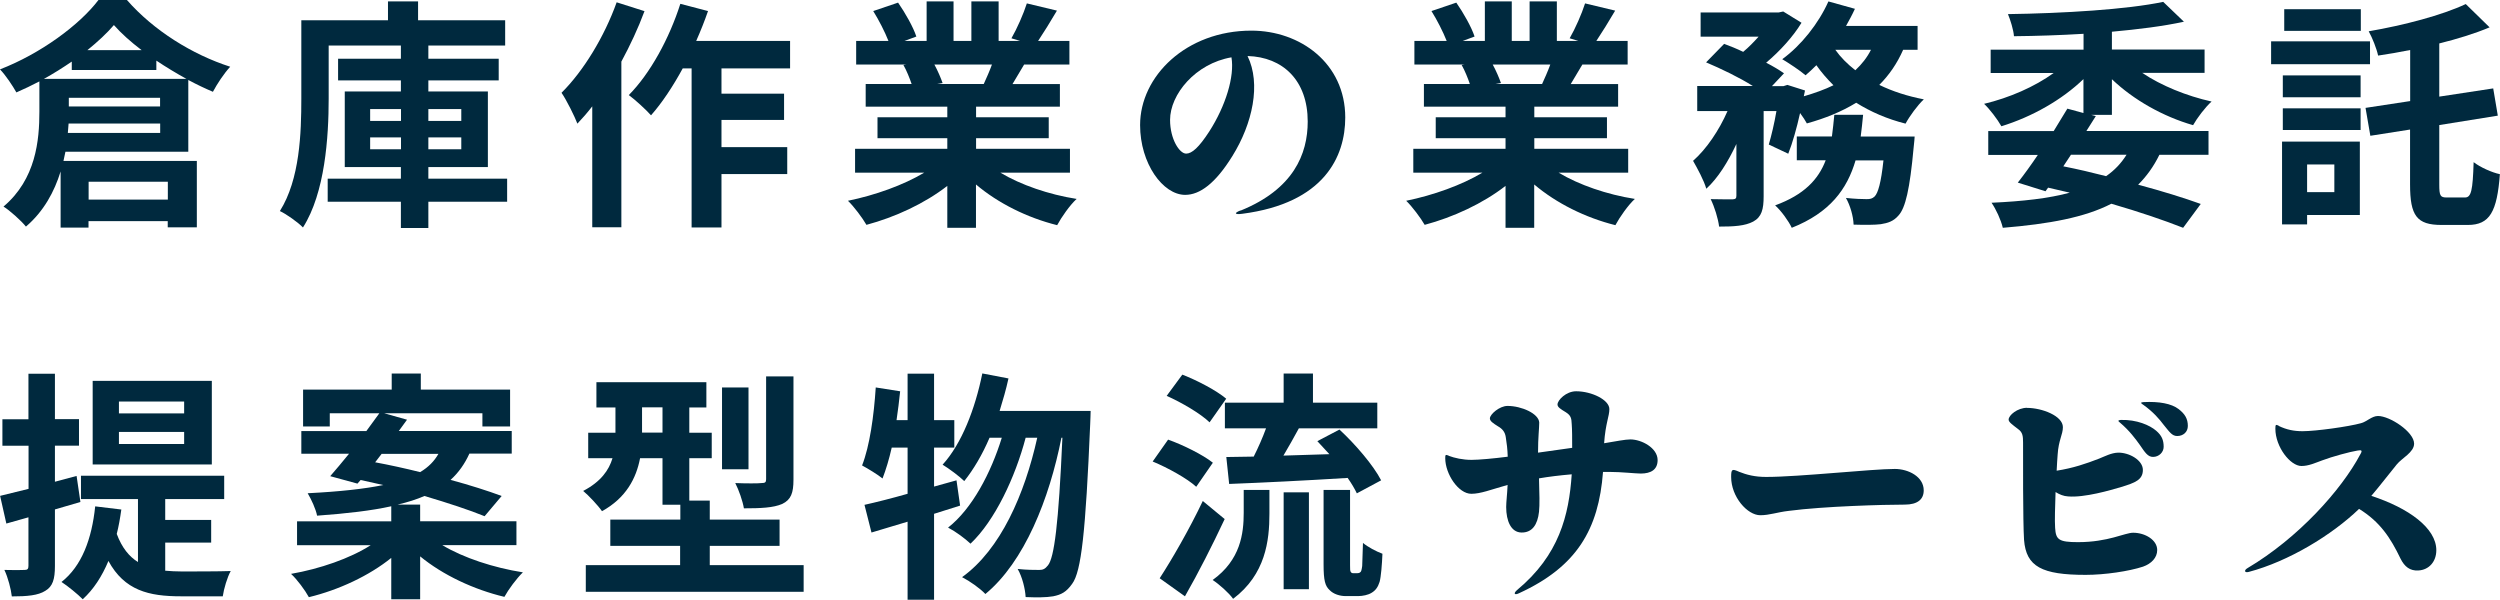 <?xml version="1.0" encoding="UTF-8"?>
<svg id="_レイヤー_2" data-name="レイヤー 2" xmlns="http://www.w3.org/2000/svg" width="228.49" height="54.81" viewBox="0 0 228.49 54.81">
  <defs>
    <style>
      .cls-1 {
        fill: #00293e;
      }
    </style>
  </defs>
  <g id="_レイヤー_12" data-name="レイヤー 12">
    <g>
      <path class="cls-1" d="M1.5,8.45c-.33-.59-.97-1.56-1.5-2.11C3.7,4.91,7.26,2.29,9,0h2.6c2.44,2.79,5.98,4.99,9.44,6.1-.59.64-1.19,1.56-1.58,2.29-.73-.31-1.47-.66-2.25-1.08v6.56H5.98l-.18.84h12.19v6.07h-2.66v-.57h-7.24v.59h-2.55v-5.13c-.57,1.85-1.54,3.65-3.17,5.04-.4-.51-1.5-1.5-2.05-1.83,2.97-2.51,3.28-6.07,3.28-8.67v-2.77c-.7.37-1.41.7-2.11,1.01ZM14.28,6.4h-7.72v-.77c-.81.55-1.67,1.1-2.55,1.58h13.03c-.92-.51-1.87-1.08-2.75-1.67v.86ZM6.21,12.15h8.43v-.86H6.27l-.07.86ZM14.63,9.73v-.79H6.29v.79h8.34ZM7.99,4.58h4.95c-.99-.75-1.87-1.54-2.53-2.29-.64.75-1.47,1.52-2.42,2.29ZM15.34,18.24v-1.63h-7.24v1.63h7.24Z"/>
      <path class="cls-1" d="M35.46,1.85V.13h2.75v1.72h7.96v2.31h-7.02v1.21h6.43v1.98h-6.43v1.01h5.44v6.91h-5.44v1.06h7.2v2.11h-7.2v2.4h-2.51v-2.4h-6.69v-2.11h6.69v-1.06h-5.13v-6.91h5.13v-1.01h-5.74v-1.98h5.74v-1.21h-6.6v4.86c0,3.5-.33,8.6-2.35,11.77-.44-.46-1.52-1.23-2.11-1.5,1.83-2.9,1.96-7.15,1.96-10.28V1.85h7.92ZM33.83,11.05h2.82v-1.08h-2.82v1.08ZM33.83,13.64h2.82v-1.08h-2.82v1.08ZM39.15,11.05h3.01v-1.08h-3.01v1.08ZM39.15,13.64h3.01v-1.08h-3.01v1.08Z"/>
      <path class="cls-1" d="M58.9,1.03c-.57,1.54-1.3,3.1-2.11,4.6v15.14h-2.66v-11.05c-.44.57-.9,1.1-1.36,1.58-.24-.64-.99-2.16-1.45-2.82,2-1.98,3.92-5.13,5.04-8.27l2.55.81ZM64.71,1.01c-.31.9-.68,1.83-1.08,2.73h8.58v2.51h-6.27v2.31h5.72v2.4h-5.72v2.49h6.01v2.46h-6.01v4.88h-2.73V6.25h-.81c-.9,1.65-1.89,3.15-2.9,4.29-.42-.48-1.45-1.43-2.03-1.85,1.96-1.98,3.7-5.17,4.71-8.34l2.53.66Z"/>
      <path class="cls-1" d="M82.87,5.9h-4.62v-2.16h2.95c-.33-.84-.88-1.91-1.39-2.73l2.27-.77c.66.95,1.39,2.24,1.67,3.1l-1.08.4h2.02V.13h2.46v3.61h1.63V.13h2.49v3.61h1.96l-.79-.24c.51-.88,1.1-2.22,1.41-3.19l2.75.66c-.59,1.01-1.21,2-1.72,2.77h2.86v2.16h-4.14l-1.06,1.78h4.33v2.07h-7.66v.97h6.64v1.91h-6.64v.97h8.58v2.18h-6.36c1.87,1.12,4.42,2,6.97,2.4-.62.57-1.39,1.67-1.78,2.4-2.73-.68-5.39-2-7.42-3.72v3.96h-2.62v-3.83c-2.07,1.61-4.77,2.86-7.39,3.56-.37-.64-1.14-1.67-1.69-2.2,2.49-.51,5.06-1.43,6.97-2.57h-6.32v-2.18h8.43v-.97h-6.38v-1.91h6.38v-.97h-7.46v-2.07h4.2c-.18-.53-.46-1.23-.75-1.74l.26-.04ZM85.4,5.9c.31.57.59,1.23.75,1.69l-.51.09h4.27c.24-.53.53-1.17.75-1.78h-5.26Z"/>
      <path class="cls-1" d="M113.38,19.25c4.84-1.96,6.14-5.17,6.14-8.14,0-3.76-2.27-5.9-5.5-5.99,1.25,2.55.46,6.18-1.39,9.15-1.54,2.49-2.97,3.54-4.31,3.54-2.03,0-4.12-2.86-4.12-6.38,0-4.47,4.22-8.63,10.17-8.63,4.47,0,8.58,2.99,8.58,7.94,0,3.56-1.91,7.83-9.42,8.8-.7.09-.77-.07-.15-.31ZM108.41,14.04c.53,0,1.17-.57,2.11-2.02,1.5-2.33,2.33-5.04,2.03-6.78-3.3.57-5.61,3.39-5.61,5.72,0,1.76.86,3.08,1.47,3.08Z"/>
      <path class="cls-1" d="M133.89,5.9h-4.62v-2.16h2.95c-.33-.84-.88-1.91-1.39-2.73l2.27-.77c.66.95,1.39,2.24,1.67,3.1l-1.08.4h2.02V.13h2.46v3.61h1.63V.13h2.49v3.61h1.96l-.79-.24c.51-.88,1.1-2.22,1.41-3.19l2.75.66c-.59,1.01-1.21,2-1.72,2.77h2.86v2.16h-4.14l-1.06,1.78h4.33v2.07h-7.66v.97h6.64v1.91h-6.64v.97h8.58v2.18h-6.36c1.87,1.12,4.42,2,6.97,2.4-.62.57-1.39,1.67-1.78,2.4-2.73-.68-5.39-2-7.42-3.72v3.96h-2.62v-3.83c-2.07,1.61-4.77,2.86-7.39,3.56-.37-.64-1.14-1.67-1.69-2.2,2.49-.51,5.06-1.43,6.97-2.57h-6.32v-2.18h8.43v-.97h-6.38v-1.91h6.38v-.97h-7.46v-2.07h4.2c-.18-.53-.46-1.23-.75-1.74l.26-.04ZM136.43,5.9c.31.57.59,1.23.75,1.69l-.51.09h4.27c.24-.53.53-1.17.75-1.78h-5.26Z"/>
      <path class="cls-1" d="M169.53.81c-.24.53-.53,1.06-.81,1.56h6.54v2.18h-1.32c-.55,1.25-1.28,2.31-2.18,3.21,1.21.59,2.57,1.03,4.07,1.32-.57.53-1.32,1.56-1.67,2.22-1.67-.42-3.19-1.08-4.51-1.91-1.32.81-2.84,1.43-4.51,1.89-.13-.24-.35-.59-.62-.95-.31,1.39-.68,2.71-1.08,3.72l-1.78-.84c.24-.81.51-1.94.7-3.06h-1.17v7.79c0,1.19-.18,1.89-.95,2.31-.75.4-1.76.46-3.12.46-.09-.73-.42-1.8-.77-2.51.84.02,1.72.02,2,.02.26-.02.35-.07.35-.33v-4.73c-.77,1.65-1.69,3.12-2.75,4.09-.22-.77-.81-1.85-1.21-2.55,1.23-1.08,2.38-2.79,3.15-4.55h-2.77v-2.29h5.08c-1.21-.77-2.9-1.58-4.27-2.16l1.65-1.69c.55.2,1.14.44,1.74.73.51-.42.97-.9,1.41-1.39h-5.3V1.14h7.13l.42-.09,1.67,1.03c-.75,1.25-1.98,2.6-3.23,3.65.64.33,1.19.66,1.63.97l-1.1,1.17h1.06l.35-.11,1.61.51-.11.53c.99-.29,1.92-.62,2.71-1.01-.57-.57-1.1-1.17-1.56-1.83-.33.33-.66.64-.99.92-.48-.42-1.54-1.12-2.13-1.47,1.72-1.25,3.32-3.26,4.22-5.28l2.44.68ZM170.28,10.5c-.07.68-.13,1.34-.22,1.98h4.93s-.04.66-.09.99c-.35,3.83-.75,5.54-1.39,6.23-.46.53-.95.68-1.61.79-.55.07-1.47.07-2.49.04-.02-.75-.31-1.76-.7-2.44.79.09,1.54.11,1.89.11.33,0,.51-.04.73-.24.31-.31.59-1.23.81-3.3h-2.55c-.77,2.62-2.33,4.77-5.83,6.16-.29-.62-.97-1.56-1.52-2.05,2.66-.97,3.96-2.38,4.62-4.12h-2.64v-2.18h3.21c.09-.64.15-1.3.22-1.98h2.62ZM171,4.55h-3.26c.48.68,1.1,1.3,1.83,1.87.59-.55,1.08-1.17,1.43-1.87Z"/>
      <path class="cls-1" d="M199.62,1.98c-1.91.42-4.2.7-6.6.92v1.63h8.47v2.13h-5.7c1.74,1.17,4.05,2.11,6.34,2.62-.57.51-1.32,1.5-1.69,2.16-2.75-.79-5.44-2.31-7.42-4.2v3.26h-1.89l.42.11-.86,1.36h11.16v2.18h-4.49c-.53,1.08-1.17,1.96-1.94,2.73,2.2.59,4.2,1.21,5.72,1.76l-1.61,2.18c-1.72-.68-3.98-1.45-6.56-2.2-2.42,1.25-5.68,1.85-9.92,2.2-.18-.75-.62-1.69-1.03-2.29,2.86-.13,5.24-.4,7.15-.92l-1.98-.46-.24.33-2.53-.79c.55-.7,1.19-1.58,1.83-2.53h-4.53v-2.18h5.98l1.25-2.05,1.47.4v-3.1c-1.98,1.91-4.71,3.45-7.5,4.31-.35-.62-1.06-1.56-1.58-2.05,2.31-.55,4.62-1.56,6.36-2.82h-5.76v-2.13h8.49v-1.45c-2.16.13-4.33.2-6.36.22-.04-.57-.33-1.5-.55-2.02,5.02-.07,10.89-.42,14.19-1.12l1.91,1.83ZM188.57,15.2c1.32.26,2.64.57,3.92.9.77-.53,1.39-1.19,1.87-1.96h-5.08l-.7,1.06Z"/>
      <path class="cls-1" d="M216.61,3.78v2.09h-9.04v-2.09h9.04ZM215.68,12.94v6.71h-4.82v.86h-2.29v-7.57h7.11ZM215.75,6.89v2h-7.11v-2h7.11ZM215.75,9.9v1.98h-7.11v-1.98h7.11ZM215.77.84v1.98h-7V.84h7ZM210.86,17.56h2.49v-2.53h-2.49v2.53ZM220.28,9.26v-4.69c-.99.2-1.98.37-2.93.51-.13-.62-.53-1.63-.86-2.22,3.21-.55,6.71-1.47,8.87-2.49l2.18,2.13c-1.36.57-2.95,1.06-4.6,1.47v4.86l4.93-.75.42,2.49-5.35.86v5.43c0,1.03.09,1.19.68,1.19h1.67c.57,0,.71-.64.79-3.23.59.46,1.67.95,2.4,1.1-.26,3.43-.92,4.64-2.93,4.64h-2.4c-2.27,0-2.88-.84-2.88-3.7v-5.02l-3.63.57-.44-2.55,4.07-.62Z"/>
      <path class="cls-1" d="M5.02,34.15v4.16h2.2v2.42h-2.2v3.3l1.98-.53.35,2.38-2.33.68v5.17c0,1.21-.2,1.87-.88,2.27-.66.42-1.65.51-3.06.51-.07-.64-.35-1.74-.68-2.42.81.02,1.58.02,1.85,0,.26,0,.35-.09.35-.37v-4.44l-2.02.57-.57-2.53,2.6-.64v-3.94H.22v-2.42h2.38v-4.16h2.42ZM11.09,46.56c-.11.79-.24,1.54-.42,2.24.48,1.28,1.14,2.07,1.94,2.57v-5.76h-5.21v-2.13h13.09v2.13h-5.39v1.91h4.2v2.07h-4.2v2.57c.48.04.99.07,1.52.07.75,0,3.5,0,4.47-.04-.31.53-.64,1.65-.73,2.31h-3.83c-2.93,0-5.15-.53-6.62-3.23-.59,1.41-1.36,2.6-2.35,3.5-.4-.42-1.39-1.23-1.94-1.58,1.85-1.45,2.77-3.92,3.08-6.91l2.4.29ZM19.36,34.81v7.64h-10.89v-7.64h10.89ZM10.87,37.78h5.96v-1.08h-5.96v1.08ZM10.87,40.58h5.96v-1.1h-5.96v1.1Z"/>
      <path class="cls-1" d="M35.76,47.66v-1.39c-1.8.4-4.03.66-6.78.86-.11-.59-.53-1.5-.86-2.05,2.97-.15,5.19-.4,6.91-.75l-2.07-.46-.29.33-2.49-.68c.51-.57,1.1-1.3,1.72-2.05h-4.36v-2.07h5.94l1.19-1.63h-4.53v1.21h-2.44v-3.37h8.1v-1.47h2.66v1.47h8.16v3.37h-2.53v-1.21h-8.98l2.09.59-.75,1.03h10.32v2.07h-3.87c-.42.92-.97,1.72-1.72,2.4,1.78.48,3.43,1.01,4.67,1.47l-1.56,1.85c-1.34-.55-3.34-1.21-5.5-1.85-.7.31-1.52.57-2.46.79h2.07v1.52h8.8v2.18h-6.78c1.94,1.17,4.71,2.07,7.37,2.49-.57.55-1.32,1.56-1.69,2.24-2.77-.66-5.61-1.98-7.7-3.7v3.92h-2.64v-3.78c-2.02,1.63-4.8,2.93-7.53,3.59-.35-.64-1.08-1.63-1.63-2.13,2.64-.46,5.39-1.41,7.28-2.62h-6.73v-2.18h8.6ZM34.28,42.25c1.3.24,2.71.55,4.12.9.77-.46,1.3-1.01,1.67-1.67h-5.19l-.59.77Z"/>
      <path class="cls-1" d="M62.18,47.49v-1.36h-1.63v-4.25h-2.05c-.35,1.83-1.28,3.63-3.48,4.84-.35-.51-1.25-1.47-1.72-1.85,1.61-.84,2.35-1.89,2.68-2.99h-2.22v-2.33h2.49v-2.31h-1.74v-2.31h10.05v2.31h-1.56v2.31h2.05v2.33h-2.05v3.87h1.87v1.74h6.38v2.4h-6.38v1.76h8.58v2.44h-19.91v-2.44h8.62v-1.76h-6.38v-2.4h6.38ZM58.68,37.23v2.31h1.87v-2.31h-1.87ZM68.41,35.41v7.48h-2.42v-7.48h2.42ZM72.52,34.4v9.44c0,1.21-.22,1.83-1.03,2.22-.81.35-1.96.4-3.5.4-.11-.66-.46-1.67-.79-2.31,1.01.04,2.09.04,2.4,0,.33,0,.42-.07.42-.35v-9.4h2.51Z"/>
      <path class="cls-1" d="M82.27,35.76c-.09.88-.2,1.76-.33,2.64h1.01v-4.25h2.42v4.25h1.85v2.51h-1.85v3.56l2.05-.57.33,2.31-2.38.75v7.85h-2.42v-7.13l-3.3.99-.64-2.53c1.08-.24,2.46-.59,3.94-1.01v-4.22h-1.45c-.24,1.06-.53,2.02-.84,2.82-.4-.33-1.36-.92-1.87-1.19.7-1.78,1.08-4.53,1.25-7.13l2.22.35ZM92.17,34.59c-.22,1.01-.51,2-.81,2.97h8.32s-.02.88-.04,1.19c-.42,9.88-.81,13.49-1.65,14.61-.53.75-.99.99-1.74,1.14-.62.11-1.54.11-2.51.07-.04-.75-.31-1.85-.73-2.57.81.09,1.56.09,1.98.09.33,0,.53-.09.79-.42.57-.7.97-3.72,1.32-11.66h-.09c-1.1,5.59-3.39,11.35-6.95,14.28-.48-.51-1.41-1.17-2.13-1.54,3.52-2.53,5.72-7.57,6.87-12.74h-1.06c-.95,3.61-2.82,7.59-5.04,9.68-.51-.48-1.34-1.1-2.05-1.47,2.2-1.72,3.92-5,4.91-8.21h-1.12c-.66,1.54-1.45,2.88-2.31,3.96-.42-.42-1.43-1.17-1.98-1.5,1.74-1.91,2.97-5.08,3.63-8.34l2.4.46Z"/>
      <path class="cls-1" d="M106.76,40.18c1.36.48,3.19,1.39,4.09,2.11l-1.52,2.2c-.81-.75-2.6-1.74-3.98-2.31l1.41-2ZM109.93,45.79l2,1.65c-1.1,2.35-2.4,4.91-3.63,7.06l-2.31-1.65c1.1-1.69,2.71-4.47,3.94-7.06ZM108.06,34.24c1.37.53,3.12,1.45,4.01,2.2l-1.52,2.16c-.81-.79-2.53-1.8-3.92-2.42l1.43-1.94ZM116.02,44.78v2.18c0,2.44-.35,5.54-3.32,7.77-.37-.53-1.28-1.34-1.87-1.72,2.55-1.83,2.84-4.25,2.84-6.14v-2.09h2.35ZM114.59,41.72c.4-.79.81-1.72,1.12-2.57h-3.76v-2.35h5.37v-2.66h2.68v2.66h5.88v2.35h-7.17c-.46.84-.95,1.72-1.41,2.49l4.2-.13c-.38-.42-.75-.81-1.1-1.19l2.02-1.06c1.45,1.34,3.1,3.26,3.81,4.64l-2.22,1.19c-.2-.42-.48-.9-.84-1.41-3.85.24-7.9.44-10.83.55l-.26-2.46,2.51-.04ZM119.63,45v8.85h-2.31v-8.85h2.31ZM123.39,44.78v6.86c0,.37,0,.55.07.64.04.07.13.11.22.11h.35c.11,0,.22-.02.29-.09.09-.04.13-.22.18-.57.02-.35.04-1.12.07-2.11.44.37,1.19.77,1.78.99-.04.97-.13,2.11-.26,2.57-.15.48-.37.79-.75,1.01-.29.18-.79.29-1.21.29h-1.14c-.53,0-1.12-.18-1.47-.55-.4-.37-.55-.84-.55-2.35v-6.8h2.44Z"/>
      <path class="cls-1" d="M132.41,41.66c.53.2,1.28.37,2.09.37.66,0,2.07-.13,3.3-.29-.02-.7-.09-1.23-.18-1.8-.07-.46-.31-.75-.7-.97-.46-.29-.75-.48-.75-.73,0-.37.88-1.14,1.61-1.14,1.28,0,2.86.7,2.9,1.52,0,.53-.11,1.34-.11,2.75,1.01-.15,2.18-.31,3.12-.44,0-.9,0-1.63-.04-2.16-.02-.57-.09-.81-.55-1.1-.48-.29-.75-.46-.75-.7,0-.4.79-1.21,1.7-1.21,1.43,0,3.04.79,3.04,1.63,0,.66-.35,1.28-.48,3.12,1.08-.18,1.94-.35,2.4-.35,1.01,0,2.49.77,2.49,1.89,0,.88-.62,1.23-1.54,1.23-.48,0-1.76-.15-2.88-.15h-.57c-.4,5.26-2.4,8.67-7.68,11.09-.42.2-.53.02-.18-.29,3.85-3.19,4.75-6.84,5-10.58-1.06.09-2.13.22-2.99.37.04,1.36.07,2.44,0,3.06-.13,1.17-.62,1.91-1.61,1.89-.95-.02-1.39-1.06-1.39-2.33,0-.46.09-1.14.13-2.02-1.56.44-2.46.81-3.32.81-1.17,0-2.38-1.8-2.38-3.26,0-.31.02-.35.33-.22Z"/>
      <path class="cls-1" d="M158.92,43.11c.73.29,1.47.48,2.49.48,3.01,0,9.68-.73,11.77-.73,1.23,0,2.64.7,2.64,1.96,0,.81-.55,1.3-1.74,1.3-1.92,0-7.37.15-10.58.57-1.12.13-1.76.4-2.62.4-1.17,0-2.66-1.67-2.66-3.5,0-.73.09-.75.71-.48Z"/>
      <path class="cls-1" d="M185.26,37.28c1.37,0,3.28.73,3.28,1.76,0,.68-.4,1.19-.48,2.51-.02.35-.07.88-.09,1.47,1.52-.24,2.68-.64,3.87-1.1.55-.22,1.12-.53,1.74-.55,1.01-.02,2.27.68,2.27,1.58s-.7,1.17-1.98,1.56c-.97.29-3.37.99-4.86.86-.4-.02-.79-.18-1.14-.4-.04,1.3-.09,2.6-.04,3.28.07,1.06.31,1.3,2.09,1.3,2.77,0,4.27-.86,5.04-.86,1.1,0,2.2.66,2.2,1.58,0,.7-.53,1.25-1.3,1.52-1.28.42-3.48.75-5.24.75-4,0-5.44-.75-5.63-3.19-.11-1.65-.09-7.81-.09-8.89,0-.62-.04-.95-.46-1.25-.55-.42-.86-.64-.86-.86,0-.4.81-1.08,1.69-1.08ZM193.75,38.62c-.2-.15-.18-.22.09-.24,1.45-.04,2.64.48,3.23.99.51.44.68.86.68,1.47,0,.48-.42.92-.97.92-.48,0-.73-.4-1.21-1.1-.4-.55-.92-1.28-1.83-2.05ZM195.84,36.97c-.22-.15-.2-.2.09-.22,1.39-.07,2.53.13,3.19.64.57.44.84.88.84,1.54,0,.55-.42.92-.97.92-.48,0-.7-.37-1.23-1.01-.4-.53-.95-1.19-1.91-1.87Z"/>
      <path class="cls-1" d="M208.27,38.93c.73.35,1.39.48,2.18.48,1.21,0,4.22-.42,5.33-.73.53-.13.99-.66,1.56-.66,1.08,0,3.3,1.45,3.3,2.53,0,.79-1.12,1.32-1.58,1.89-.62.75-1.54,1.96-2.33,2.88,3.43,1.12,5.94,2.95,5.94,4.97,0,1.03-.66,1.8-1.65,1.85-.75.04-1.25-.33-1.63-1.1-.9-1.87-1.85-3.34-3.78-4.53-2.49,2.4-6.45,4.8-10.08,5.76-.4.11-.46-.15-.11-.35,4.64-2.75,8.58-7.15,10.3-10.39.22-.37.13-.42-.26-.35-.68.11-2.31.55-3.23.9-.66.24-1.23.51-1.89.51-1.01,0-2.38-1.74-2.38-3.41,0-.4.04-.4.33-.26Z"/>
    </g>
  </g>
</svg>